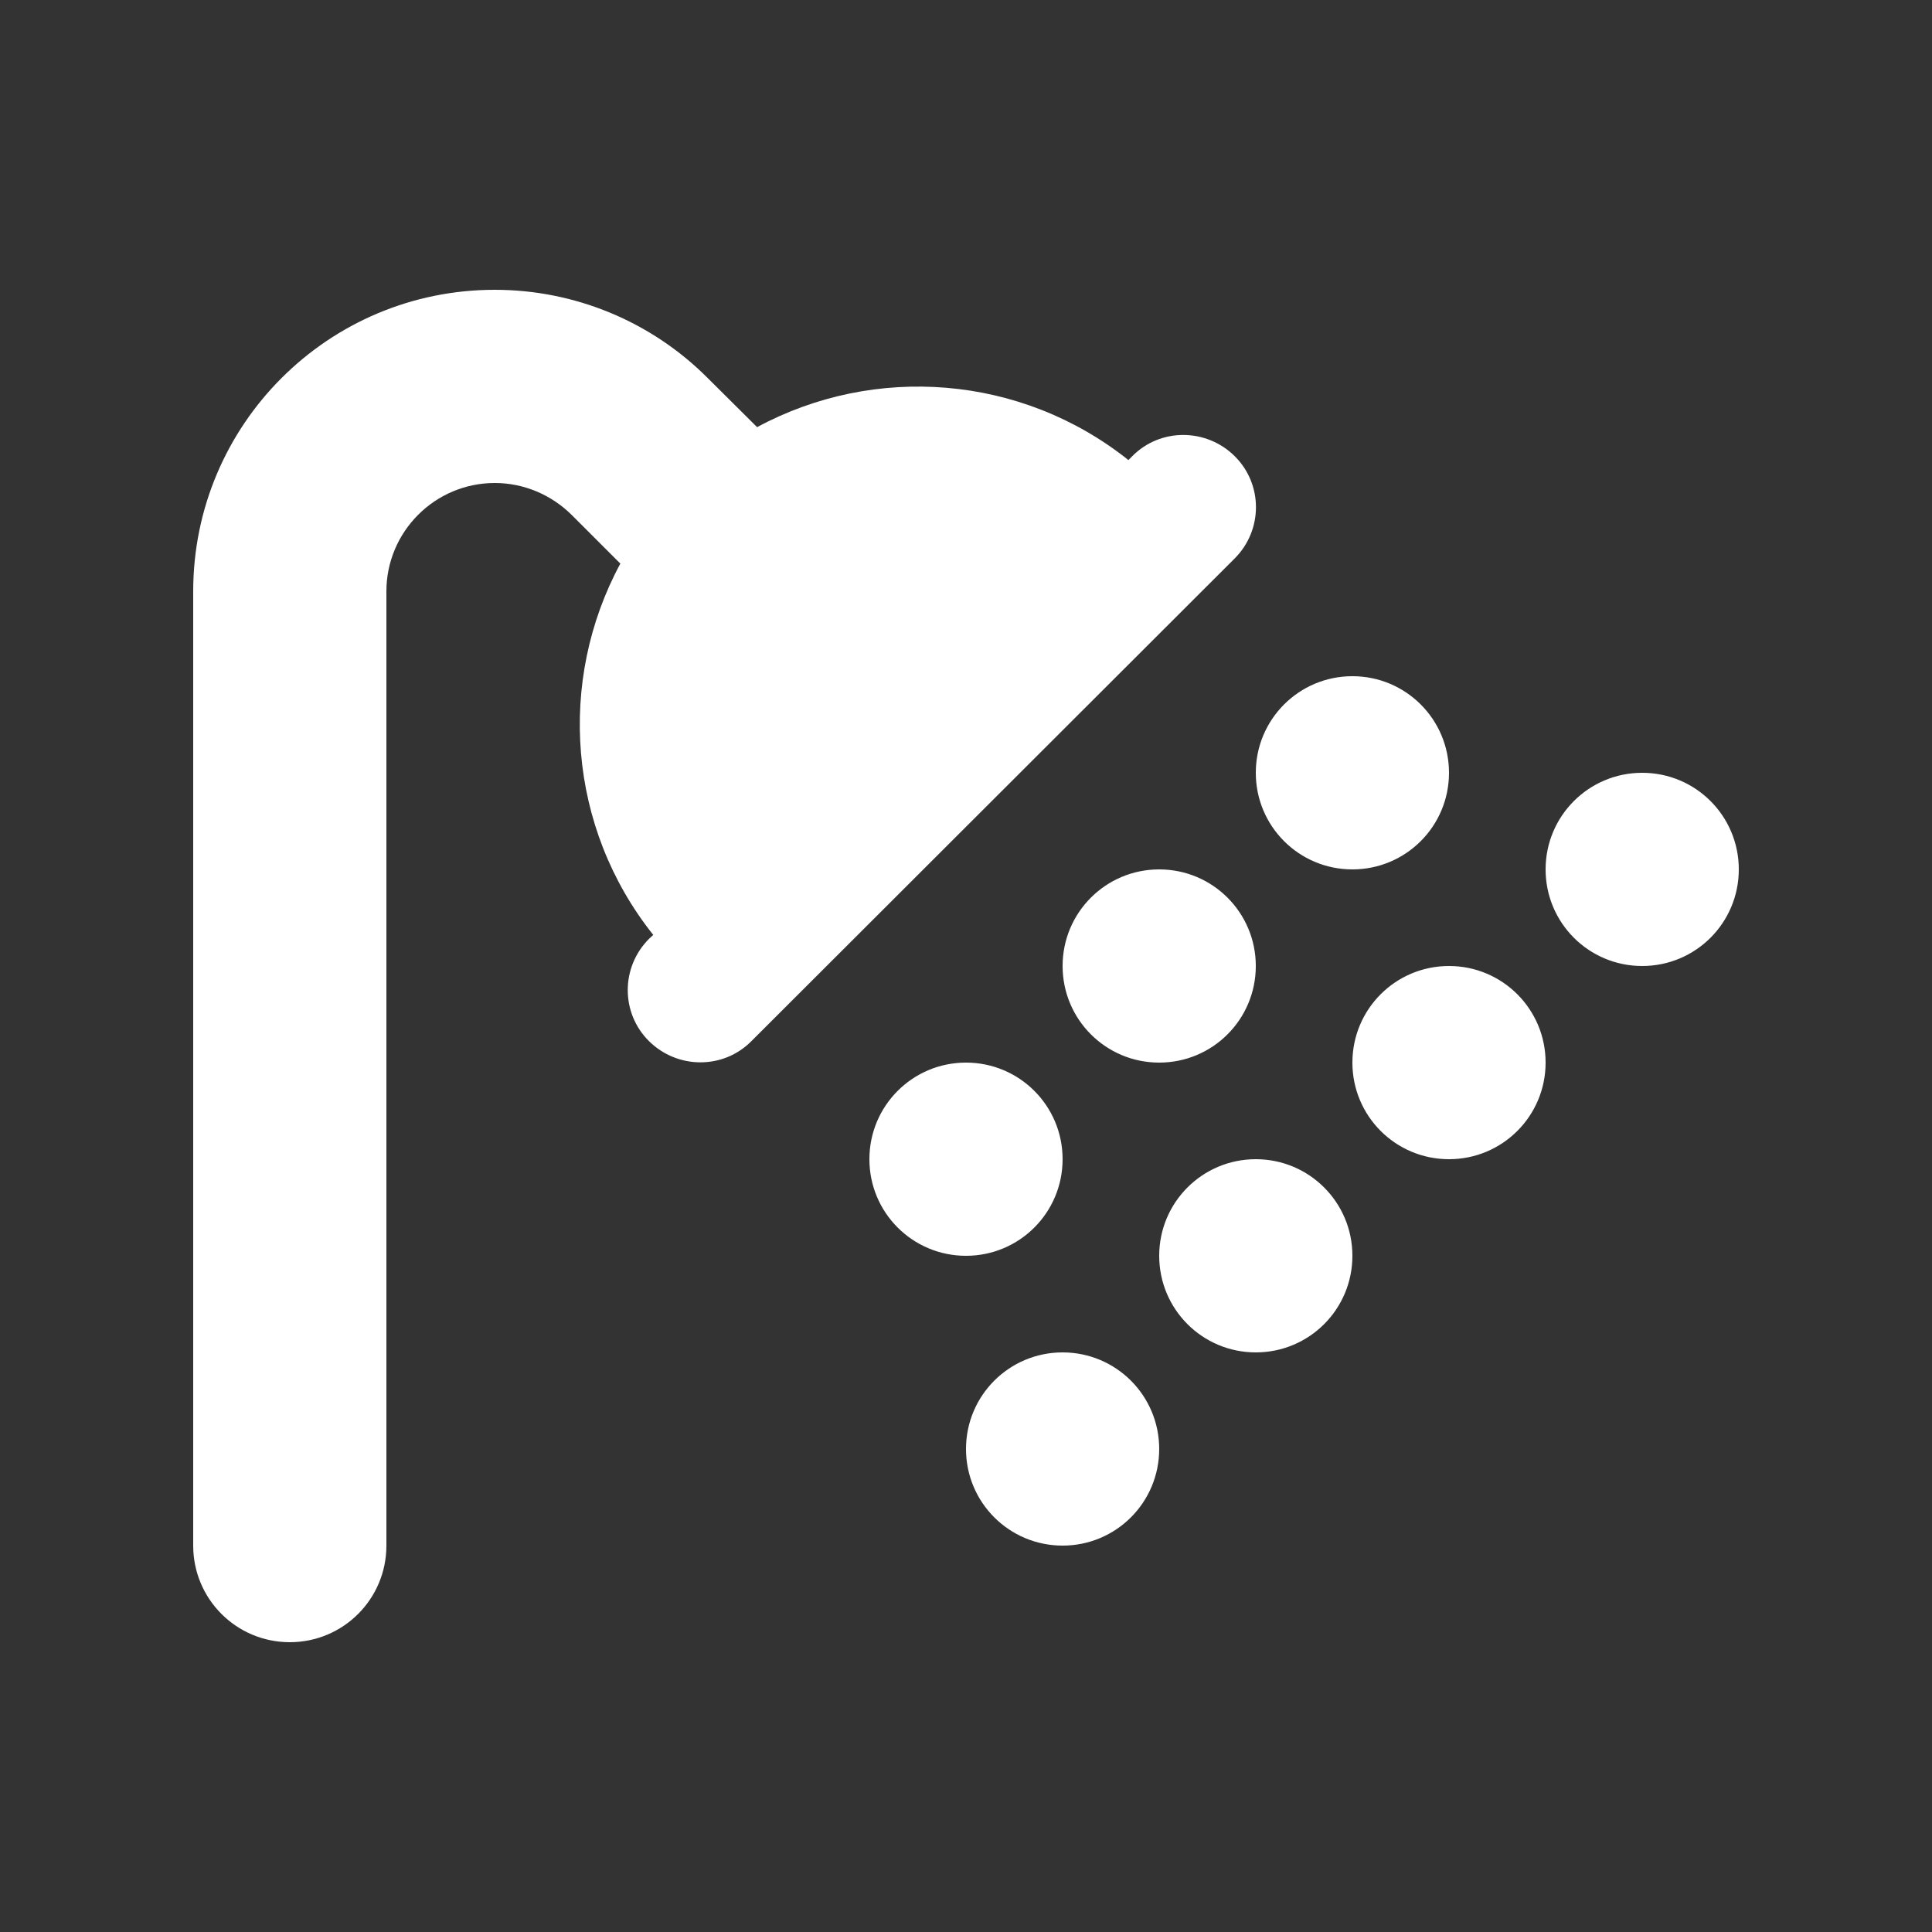 <?xml version="1.0" encoding="UTF-8"?>
<svg id="Ebene_1" xmlns="http://www.w3.org/2000/svg" version="1.1" viewBox="0 0 640 640">
  <rect x="0" y="0" width="640" height="640" fill="#333333" stroke="none"/>
  <!-- Generator: Adobe Illustrator 29.8.1, SVG Export Plug-In . SVG Version: 2.1.1 Build 2)  -->
  <defs>
    <style>
      .st0 {
        fill: #fff;
      }
    </style>
  </defs>
  <path class="st0" d="M128,195.9c0-19.8,16.1-35.9,35.9-35.9,9.5,0,18.6,3.8,25.4,10.5l16.2,16.2c-21,38.9-17.4,87.5,10.9,123l-1.4,1.3c-9.4,9.4-9.4,24.6,0,33.9,9.4,9.3,24.6,9.4,33.9,0l160.1-159.9c9.4-9.4,9.4-24.6,0-33.9-9.4-9.3-24.6-9.4-33.9,0l-1.3,1.3c-35.5-28.3-84.1-31.9-123-10.9l-16.3-16.2c-18.7-18.8-44.1-29.3-70.6-29.3-55.2,0-99.9,44.7-99.9,99.9v316.1c0,17.7,14.3,32,32,32s32-14.3,32-32V195.9ZM320,416c17.7,0,32-14.3,32-32s-14.3-32-32-32-32,14.3-32,32,14.3,32,32,32ZM384,480c0-17.7-14.3-32-32-32s-32,14.3-32,32,14.3,32,32,32,32-14.3,32-32ZM384,352c17.7,0,32-14.3,32-32s-14.3-32-32-32-32,14.3-32,32,14.3,32,32,32ZM448,416c0-17.7-14.3-32-32-32s-32,14.3-32,32,14.3,32,32,32,32-14.3,32-32ZM448,288c17.7,0,32-14.3,32-32s-14.3-32-32-32-32,14.3-32,32,14.3,32,32,32ZM512,352c0-17.7-14.3-32-32-32s-32,14.3-32,32,14.3,32,32,32,32-14.3,32-32ZM544,320c17.7,0,32-14.3,32-32s-14.3-32-32-32-32,14.3-32,32,14.3,32,32,32Z"/>
</svg>